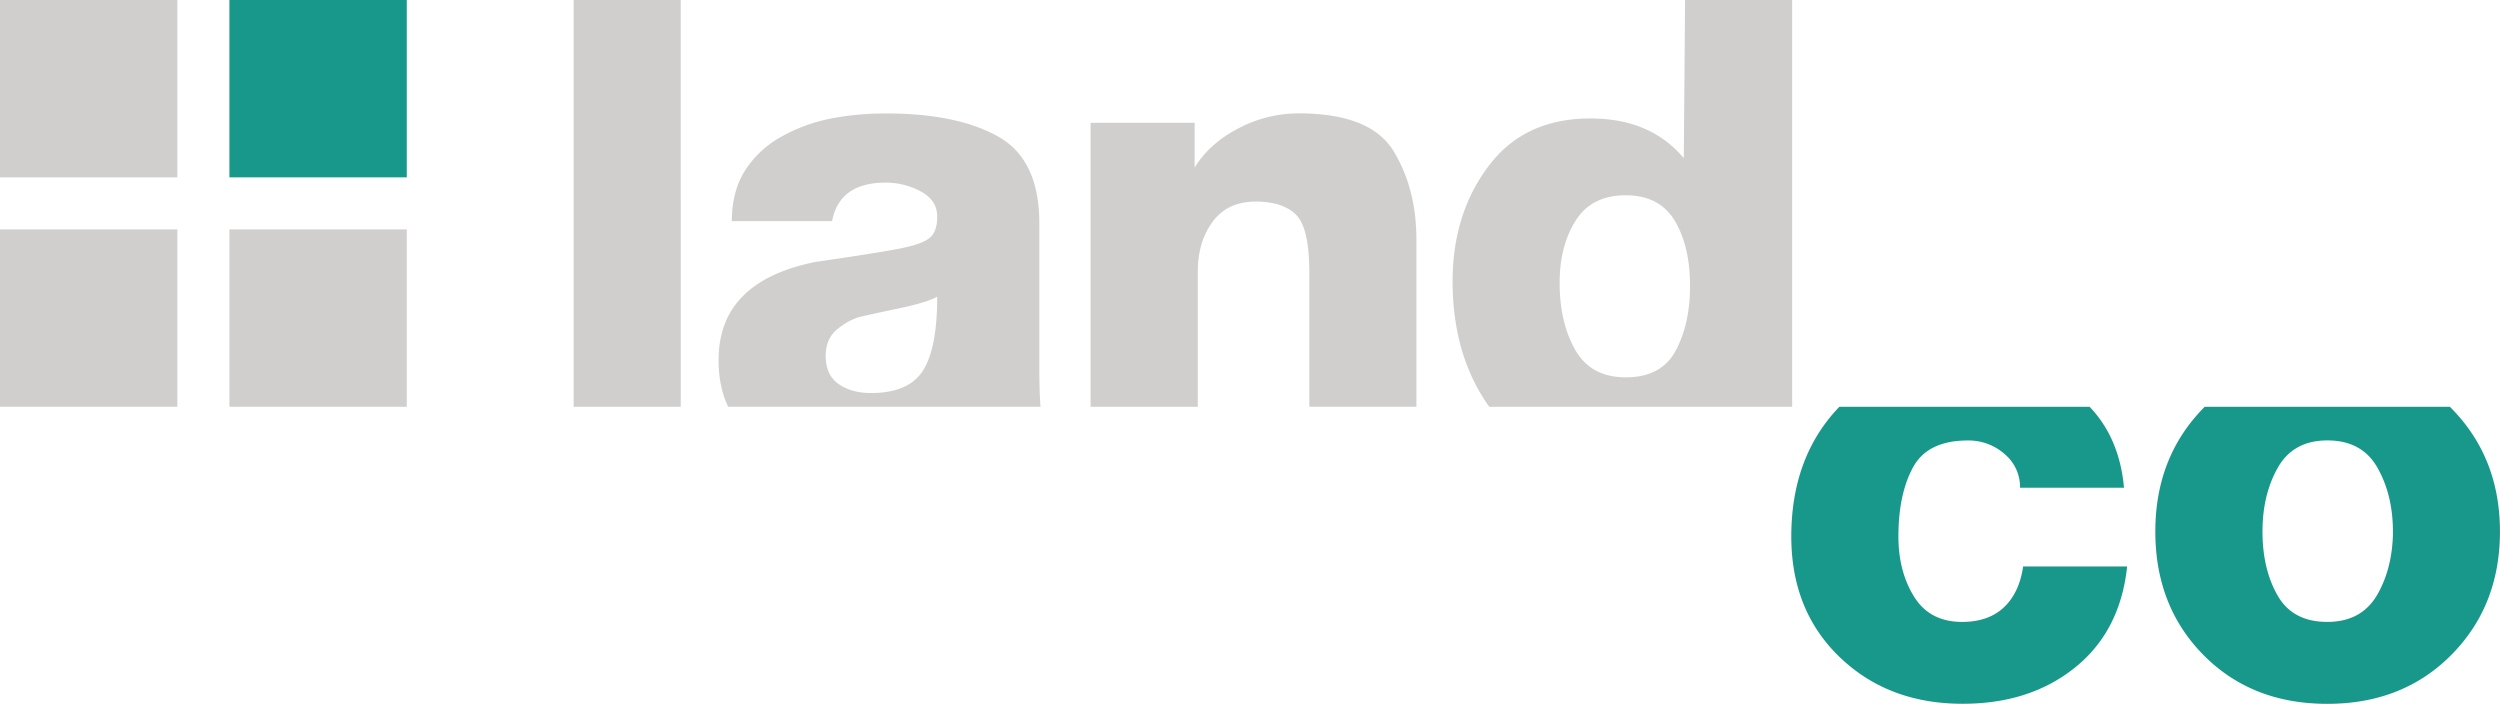<svg id="Capa_1" data-name="Capa 1" xmlns="http://www.w3.org/2000/svg" xmlns:xlink="http://www.w3.org/1999/xlink" viewBox="0 0 1922.28 541.19"><defs><style>.cls-1{fill:none;}.cls-2{fill:#d0cfcd;}.cls-3{fill:#18988b;}.cls-4{clip-path:url(#clip-path);}</style><clipPath id="clip-path"><rect class="cls-1" width="1922.28" height="541.18"/></clipPath></defs><title>logo_landco_svg</title><rect class="cls-2" width="136.37" height="136.37"/><rect class="cls-3" x="176.4" width="136.37" height="136.37"/><rect class="cls-2" y="176.4" width="136.37" height="136.37"/><rect class="cls-2" x="176.4" y="176.4" width="136.37" height="136.37"/><g class="cls-4"><path class="cls-2" d="M441.08,0h82.35V312.78H441.08ZM715.29,182.52c3.57-3.27,5.34-8.53,5.34-16,0-8.4-4.22-14.81-12.62-19.33a56.27,56.27,0,0,0-27.11-6.76c-23.55,0-37.32,9.86-41.11,29.58H562.73q0-23.19,10.41-39.31A77.26,77.26,0,0,1,601,105a128.43,128.43,0,0,1,37.32-13.74,217.89,217.89,0,0,1,43.6-4q53.8,0,85.5,17.7t31.73,66.64V281.4c0,12.61.26,23,.9,31.34H559.89c-4.87-10.13-7.36-22-7.36-36q0-60.37,74.6-75.37c33.62-4.83,55.78-8.4,66.63-10.64s18-5,21.53-8.22m5.34,45.59c-5,2.88-14.64,5.89-29.19,8.95s-24.49,5.25-29.87,6.54-11.19,4.35-17.39,9.21-9.3,11.8-9.3,20.84c0,9.68,3.27,16.92,9.81,21.56s14.9,7,25,7q28.92,0,39.95-17.18c7.32-11.44,11-30.43,11-56.94M921,312.78v-104q0-22.8,11.42-38.27c7.62-10.33,18.63-15.5,33.18-15.5,13.86,0,24.24,3.4,31,10.17s10.16,21.61,10.16,44.55v103h82.34V184.54q0-39.71-17.69-68.53T998.5,87.16a99.51,99.51,0,0,0-46,11.41Q930.19,110,918.56,128.84V94.44h-80V312.78Zm457,0-232.93,0q-28.14-39.51-28.15-96.42,0-51.92,27.63-88.64T1223,91.09q46.05,0,71.68,30.52l1-121.61H1378Zm-178.78-95.35q0,30.54,12,51.61t38.87,21.1q27.38,0,38.4-20.58t11-49.64q0-30.54-11.75-50.15t-37.67-19.62q-26.34,0-38.61,19.62t-12.23,47.66"/><path class="cls-3" d="M1555.64,435.55h79.95q-5.29,49.71-40,77.66t-86.47,27.93q-57.15,0-94.44-35.77t-37.33-92.81q0-60.43,35.86-98.62c.38-.43.78-.78,1.17-1.16h192.33q23,24,26.46,62.24h-79.93a33.06,33.06,0,0,0-11.88-25.91A41.76,41.76,0,0,0,1513,338.69c-20.66,0-34.69,7-42.14,20.79s-11.15,31.52-11.15,53.08c0,18,4.09,33.5,12.14,46.37s20.36,19.27,36.8,19.27c13.52,0,24.28-3.74,32.2-11.23s12.84-18,14.76-31.42m366.64-26.86q0,57.07-37.32,94.79t-95.43,37.71q-58.12,0-95.18-37.5t-37.07-95q0-57.09,37.07-95c.25-.3.6-.6.9-.9h188.5c.26.3.61.6.91.9q37.58,38,37.62,95m-82.31-.05q0-28-11.88-49c-7.92-14-20.79-21-38.53-21-17.47,0-30.12,7-38,20.79s-11.88,30.26-11.88,49.25q0,28.92,11.63,49.24t38.27,20.27q26.13,0,38.26-20.74c8-13.82,12-30.09,12.18-48.82"/></g></svg>